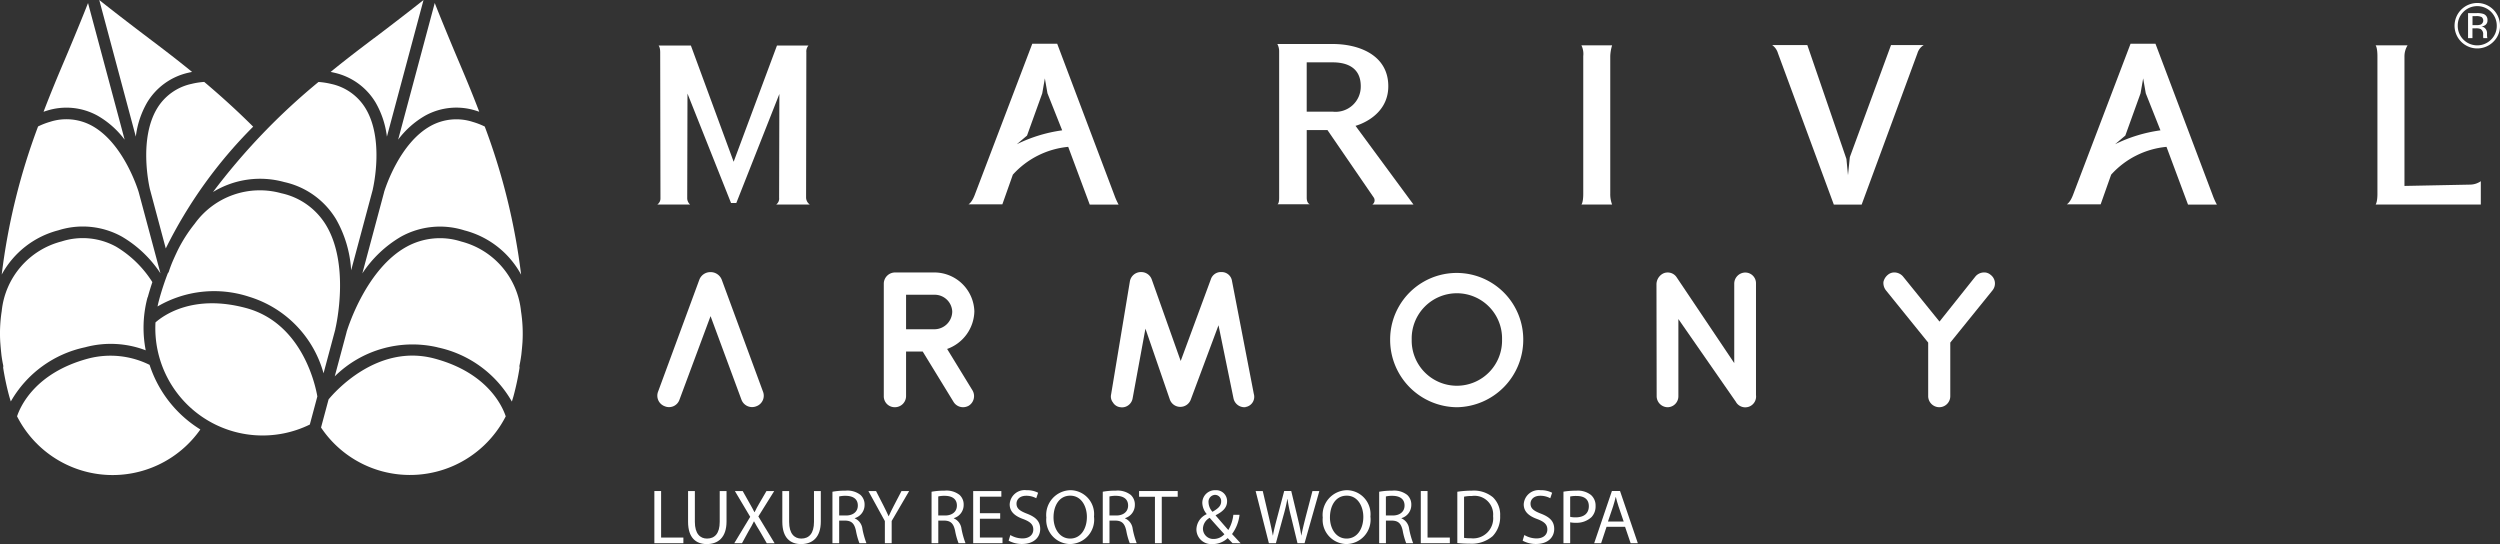 <svg xmlns="http://www.w3.org/2000/svg" width="201.997" height="43.961" viewBox="0 0 201.997 43.961">
  <rect x="0" y="0" width="201.997" height="43.961" fill="#333333" stroke="none"/>
  <g id="Grupo_119" data-name="Grupo 119" transform="translate(-2674.5 192.59)">
    <g id="armony-logo" transform="translate(2674.5 -192.59)">
      <path id="Trazado_144" data-name="Trazado 144" d="M354.236,153.473a.917.917,0,0,1-1.195-.545l-2.493-6.743-2.508,6.743a.891.891,0,0,1-1.181.545.908.908,0,0,1-.545-1.2l3.333-9.043a.95.95,0,0,1,.9-.6.963.963,0,0,1,.9.6l3.333,9.043a.907.907,0,0,1-.545,1.2Z" transform="translate(-293.136 -120.643)" fill="#fff"/>
      <path id="Trazado_145" data-name="Trazado 145" d="M446.342,149.168H445v3.614a.9.9,0,0,1-.915.885.878.878,0,0,1-.885-.885v-9.117a.914.914,0,0,1,.915-.885h3.231a3.24,3.24,0,0,1,3.172,3.142,3.306,3.306,0,0,1-2.2,3.038l2.051,3.35a.914.914,0,0,1-.309,1.238.956.956,0,0,1-.457.119.9.9,0,0,1-.766-.428l-2.493-4.072Zm2.389-3.231a1.42,1.42,0,0,0-1.446-1.357H445v2.789h2.287A1.446,1.446,0,0,0,448.731,145.937Z" transform="translate(-371.791 -120.765)" fill="#fff"/>
      <path id="Trazado_146" data-name="Trazado 146" d="M551.956,152.469a.835.835,0,0,1-.6,1.047h-.043c-.01,0-.02.01-.03.03h-.1a.9.9,0,0,1-.87-.723l-1.21-5.9-2.229,5.975a.9.9,0,0,1-.855.619.893.893,0,0,1-.857-.619l-1.963-5.7-1.034,5.622a.876.876,0,0,1-.87.738c-.043,0-.1-.015-.147-.015a.8.8,0,0,1-.576-.383.773.773,0,0,1-.147-.649l1.519-9.147a.91.91,0,0,1,.842-.738h.074a.9.9,0,0,1,.857.619l2.331,6.565,2.434-6.594a.849.849,0,0,1,.84-.591h.045a.841.841,0,0,1,.826.723Z" transform="translate(-450.649 -120.643)" fill="#fff"/>
      <path id="Trazado_147" data-name="Trazado 147" d="M665.386,153.807A5.444,5.444,0,0,1,660,148.334a5.377,5.377,0,1,1,10.755,0A5.449,5.449,0,0,1,665.386,153.807Zm-3.644-5.473a3.651,3.651,0,1,0,7.3,0,3.651,3.651,0,1,0-7.3,0Z" transform="translate(-547.678 -120.903)" fill="#fff"/>
      <path id="Trazado_148" data-name="Trazado 148" d="M780.463,153.264l-4.663-6.713v6.256a.881.881,0,0,1-.87.87.9.9,0,0,1-.885-.87l-.015-9.028a1,1,0,0,1,.428-.842.819.819,0,0,1,.472-.147.86.86,0,0,1,.738.4l4.646,6.92v-6.431a.9.9,0,0,1,.9-.885.864.864,0,0,1,.857.885v9.015a.874.874,0,0,1-1.61.576Z" transform="translate(-640.189 -120.773)" fill="#fff"/>
      <path id="Trazado_149" data-name="Trazado 149" d="M880,144.212l-3.423,4.233v4.337a.889.889,0,0,1-.885.885.9.9,0,0,1-.9-.885v-4.337l-3.423-4.233a.968.968,0,0,1-.193-.664,1.027,1.027,0,0,1,.355-.576.8.8,0,0,1,.546-.193.925.925,0,0,1,.693.34l2.936,3.629,2.891-3.629a.914.914,0,0,1,.708-.34.771.771,0,0,1,.532.193.874.874,0,0,1,.162,1.24Z" transform="translate(-718.997 -120.765)" fill="#fff"/>
      <path id="Trazado_150" data-name="Trazado 150" d="M1118.881,30.543a1.836,1.836,0,1,1,.538-1.3A1.767,1.767,0,0,1,1118.881,30.543Zm-2.415-2.417a1.522,1.522,0,0,0-.46,1.117,1.554,1.554,0,0,0,.457,1.125,1.576,1.576,0,0,0,2.234,0,1.537,1.537,0,0,0,.46-1.125,1.576,1.576,0,0,0-2.693-1.117Zm1.079.1a1.56,1.56,0,0,1,.549.072.5.5,0,0,1,.313.511.443.443,0,0,1-.2.4.767.767,0,0,1-.291.1.486.486,0,0,1,.345.2.547.547,0,0,1,.11.311v.147c0,.047,0,.1.006.149a.383.383,0,0,0,.017.106l.013.025h-.332s0-.013-.005-.021a.194.194,0,0,1-.006-.023l-.007-.064v-.159a.487.487,0,0,0-.191-.46.856.856,0,0,0-.394-.064h-.279v.793h-.355V28.229h.706Zm.383.317a.932.932,0,0,0-.43-.075h-.3v.73h.321a.96.96,0,0,0,.338-.045.362.362,0,0,0,.074-.61Z" transform="translate(-917.422 -27.167)" fill="#fff"/>
      <path id="Trazado_151" data-name="Trazado 151" d="M356.088,49.543l-3.476,8.8h-.425L348.668,49.5l-.021,8.415a.689.689,0,0,0,.232.551h-2.65a.593.593,0,0,0,.255-.51l-.021-11.785c0-.425-.128-.551-.128-.551h2.608l3.455,9.39,3.5-9.39h2.544a.739.739,0,0,0-.17.551l-.021,11.744a.7.7,0,0,0,.3.551h-2.714a.6.6,0,0,0,.234-.551l.021-8.373Z" transform="translate(-293.12 -41.94)" fill="#fff"/>
      <path id="Trazado_152" data-name="Trazado 152" d="M489.272,57.843l-1.738-4.663a6.909,6.909,0,0,0-4.473,2.248l-.847,2.395H479.48s.255-.126.487-.721L484.63,44.85h2.014l4.642,12.295a5.159,5.159,0,0,0,.319.7h-2.332Zm-5.893-4.874a11.967,11.967,0,0,1,3.667-1.123l-1.187-2.989-.211-1.208-.211,1.208-1.23,3.412-.827.7Z" transform="translate(-401.224 -41.315)" fill="#fff"/>
      <path id="Trazado_153" data-name="Trazado 153" d="M619.5,57.381l-3.751-5.469h-1.674v5.469c0,.466.255.53.255.53H611.7s.147,0,.147-.53V45.532a1.256,1.256,0,0,0-.147-.572h4.473c2.119,0,4.493.891,4.493,3.412s-2.649,3.2-2.649,3.2l4.684,6.36h-3.327A.409.409,0,0,0,619.5,57.381Zm-1.059-9.009c0-1.7-1.419-1.929-2.268-1.929h-2.1v3.984h2.1A2.036,2.036,0,0,0,618.441,48.372Z" transform="translate(-508.493 -41.405)" fill="#fff"/>
      <path id="Trazado_154" data-name="Trazado 154" d="M741.89,58.395s.149-.149.149-.868V46.4a1.568,1.568,0,0,0-.149-.868h2.48a3.386,3.386,0,0,0-.149.868V57.526a2.337,2.337,0,0,0,.149.868Z" transform="translate(-614.114 -41.867)" fill="#fff"/>
      <path id="Trazado_155" data-name="Trazado 155" d="M835.819,45.41a1.157,1.157,0,0,0-.51.657L830.8,58.3H828.55l-4.514-12.23a1.224,1.224,0,0,0-.466-.657h2.84l3.159,9.2.127,1.313.149-1.463,3.327-9.051h2.649Z" transform="translate(-680.38 -41.77)" fill="#fff"/>
      <path id="Trazado_156" data-name="Trazado 156" d="M959.512,57.843l-1.738-4.663a6.9,6.9,0,0,0-4.472,2.248l-.847,2.395H949.72s.255-.126.487-.721L954.87,44.85h2.014l4.642,12.295a5.154,5.154,0,0,0,.319.7h-2.332Zm-5.893-4.874a11.967,11.967,0,0,1,3.667-1.123L956.1,48.856l-.211-1.208-.211,1.208-1.23,3.412-.826.7Z" transform="translate(-782.724 -41.315)" fill="#fff"/>
      <path id="Trazado_157" data-name="Trazado 157" d="M1084.515,45.52a1.674,1.674,0,0,0-.253.891V56.882l5.3-.106a1.546,1.546,0,0,0,.868-.276v1.887h-8.5s.147-.17.147-.868V46.414c0-.742-.147-.891-.147-.891h2.585Z" transform="translate(-889.984 -41.859)" fill="#fff"/>
      <path id="Trazado_158" data-name="Trazado 158" d="M216.429,136.943a8.952,8.952,0,0,0-8.309,2.346l.953-3.557h0v-.006l0-.013c.132-.434,1.613-5.107,4.848-6.894a5.6,5.6,0,0,1,4.412-.426,6.482,6.482,0,0,1,4.837,5.635,11.858,11.858,0,0,1,.117,2.54q-.037.484-.091.968c-.068.515-.14.832-.142.84a.462.462,0,0,0,0,.209,21.9,21.9,0,0,1-.476,2.251c-.045.166-.094.328-.147.489a9.052,9.052,0,0,0-6.007-4.378Z" transform="translate(-181.073 -108.88)" fill="#fff"/>
      <path id="Trazado_159" data-name="Trazado 159" d="M132.24,117.04c.034-.166.072-.332.117-.5a22.042,22.042,0,0,1,.713-2.185.479.479,0,0,0,.1-.181c0-.008.089-.289.27-.732q.212-.493.447-.978a11.877,11.877,0,0,1,1.357-2.115,6.479,6.479,0,0,1,7.005-2.463,5.6,5.6,0,0,1,3.606,2.572c1.914,3.172.847,8,.751,8.4a.058.058,0,0,1,0,.013.037.037,0,0,1,0,.013l-.951,3.548a8.952,8.952,0,0,0-6.024-6.188,9.054,9.054,0,0,0-7.39.789Z" transform="translate(-119.513 -92.27)" fill="#fff"/>
      <path id="Trazado_160" data-name="Trazado 160" d="M168.9,69.9l-1.747,6.52a9.422,9.422,0,0,0-1.221-4.131,6.519,6.519,0,0,0-4.188-3,7.291,7.291,0,0,0-5.754.808,51.794,51.794,0,0,1,8.526-8.894,6.133,6.133,0,0,1,1.029.159,4.3,4.3,0,0,1,2.776,1.98c1.478,2.449.662,6.182.581,6.533a.121.121,0,0,1,0,.013.037.037,0,0,1,0,.013Z" transform="translate(-138.781 -54.58)" fill="#fff"/>
      <path id="Trazado_161" data-name="Trazado 161" d="M221.7,83.123l0-.011c.113-.374,1.27-3.98,3.767-5.359a4.3,4.3,0,0,1,3.4-.326,5.94,5.94,0,0,1,.972.376,51.759,51.759,0,0,1,2.938,11.968,7.277,7.277,0,0,0-4.58-3.578,6.513,6.513,0,0,0-5.127.508,9.463,9.463,0,0,0-3.121,2.965l1.749-6.529h0v-.006Z" transform="translate(-190.671 -67.578)" fill="#fff"/>
      <path id="Trazado_162" data-name="Trazado 162" d="M240.15,32.086c.46,1.085,1.053,2.483,1.672,4.11-.089-.03-.175-.06-.266-.087a5.214,5.214,0,0,0-4.112.408,7.262,7.262,0,0,0-2.174,1.932l2.957-11.04c.309.791.8,2,1.576,3.857l.345.817Z" transform="translate(-203.1 -27.167)" fill="#fff"/>
      <path id="Trazado_163" data-name="Trazado 163" d="M209.866,29.209c.255-.192.493-.372.708-.536,1.6-1.219,2.631-2.023,3.293-2.553l-2.959,11.042a7.244,7.244,0,0,0-.917-2.763,5.206,5.206,0,0,0-3.357-2.408c-.092-.023-.183-.04-.274-.059,1.349-1.1,2.563-2.014,3.5-2.723Z" transform="translate(-179.646 -26.12)" fill="#fff"/>
      <path id="Trazado_164" data-name="Trazado 164" d="M131.315,157.524c.651-.576,3.048-2.31,7.313-1.166,4.625,1.24,5.646,6.426,5.767,7.145l-.608,2.27a8.667,8.667,0,0,1-12.47-8.249Z" transform="translate(-118.754 -131.471)" fill="#fff"/>
      <path id="Trazado_165" data-name="Trazado 165" d="M207.2,187.72a8.638,8.638,0,0,1-4.95-3.54l.61-2.272c.468-.57,3.933-4.542,8.564-3.3,4.269,1.144,5.476,3.846,5.75,4.669A8.686,8.686,0,0,1,207.2,187.72Z" transform="translate(-176.311 -149.636)" fill="#fff"/>
      <path id="Trazado_166" data-name="Trazado 166" d="M76.609,83.127l1.747,6.52a9.431,9.431,0,0,0-3.121-2.967,6.512,6.512,0,0,0-5.127-.508,7.282,7.282,0,0,0-4.578,3.576,51.766,51.766,0,0,1,2.938-11.966,5.92,5.92,0,0,1,.97-.376,4.3,4.3,0,0,1,3.395.326c2.5,1.381,3.665,5.022,3.77,5.367a.027.027,0,0,0,0,.013s0,.008,0,.011Z" transform="translate(-65.392 -67.564)" fill="#fff"/>
      <path id="Trazado_167" data-name="Trazado 167" d="M111.3,29.209c.942.71,2.153,1.625,3.5,2.723-.091.019-.181.036-.274.059a5.22,5.22,0,0,0-3.357,2.408,7.232,7.232,0,0,0-.915,2.761L107.3,26.12c.664.53,1.693,1.334,3.295,2.553.215.164.453.343.708.536Z" transform="translate(-99.28 -26.12)" fill="#fff"/>
      <path id="Trazado_168" data-name="Trazado 168" d="M85.114,32.094l.345-.817c.778-1.855,1.266-3.067,1.576-3.857l2.959,11.042a7.227,7.227,0,0,0-2.176-1.934,5.211,5.211,0,0,0-4.112-.408c-.092.026-.177.057-.266.087.621-1.627,1.213-3.025,1.672-4.11Z" transform="translate(-79.922 -27.175)" fill="#fff"/>
      <path id="Trazado_169" data-name="Trazado 169" d="M127.725,69.881v.006h0L129,74.653a37.249,37.249,0,0,1,7.062-9.838c-1.34-1.338-2.691-2.551-3.955-3.616a5.951,5.951,0,0,0-1.029.16,4.3,4.3,0,0,0-2.778,1.981c-1.472,2.444-.67,6.144-.581,6.526l0,.011Z" transform="translate(-115.606 -54.58)" fill="#fff"/>
      <path id="Trazado_170" data-name="Trazado 170" d="M76.735,132.9c.111-.415.24-.825.374-1.232a8.8,8.8,0,0,0-2.925-2.861,5.59,5.59,0,0,0-4.41-.425,6.482,6.482,0,0,0-4.837,5.635,11.691,11.691,0,0,0-.117,2.51q.04.535.1,1.07c.064.474.13.761.132.768a.462.462,0,0,1,0,.209,21.851,21.851,0,0,0,.474,2.249c.045.166.094.328.147.489a9.063,9.063,0,0,1,6-4.378,7.925,7.925,0,0,1,4.9.245,9.521,9.521,0,0,1,.147-4.28Z" transform="translate(-64.799 -108.874)" fill="#fff"/>
      <path id="Trazado_171" data-name="Trazado 171" d="M82.809,179.132a7.112,7.112,0,0,0-4.959-.51c-4.267,1.144-5.475,3.844-5.75,4.667a8.658,8.658,0,0,0,14.81,1.062A9.635,9.635,0,0,1,82.809,179.132Z" transform="translate(-70.722 -149.651)" fill="#fff"/>
      <path id="Trazado_172" data-name="Trazado 172" d="M344.972,236.36h.543v3.759h1.8v.457H344.97V236.36Z" transform="translate(-292.098 -196.685)" fill="#fff"/>
      <path id="Trazado_173" data-name="Trazado 173" d="M359.949,236.36v2.495c0,.944.419,1.346.981,1.346.625,0,1.027-.413,1.027-1.346V236.36h.551v2.459c0,1.295-.681,1.827-1.595,1.827-.862,0-1.513-.494-1.513-1.8v-2.483h.551Z" transform="translate(-303.805 -196.685)" fill="#fff"/>
      <path id="Trazado_174" data-name="Trazado 174" d="M381.805,240.576l-.538-.932c-.219-.357-.357-.589-.487-.832h-.013c-.119.243-.238.47-.457.838l-.506.927h-.625l1.289-2.132-1.238-2.083h.632l.557.989c.157.276.276.487.387.713h.019c.119-.251.225-.443.381-.713l.576-.989h.625l-1.281,2.051,1.313,2.165h-.632Z" transform="translate(-319.852 -196.685)" fill="#fff"/>
      <path id="Trazado_175" data-name="Trazado 175" d="M400.309,236.36v2.495c0,.944.419,1.346.981,1.346.625,0,1.027-.413,1.027-1.346V236.36h.551v2.459c0,1.295-.681,1.827-1.595,1.827-.862,0-1.514-.494-1.514-1.8v-2.483h.551Z" transform="translate(-336.548 -196.685)" fill="#fff"/>
      <path id="Trazado_176" data-name="Trazado 176" d="M421.22,236.287a5.655,5.655,0,0,1,1.045-.087,1.722,1.722,0,0,1,1.219.343,1.047,1.047,0,0,1,.332.8,1.106,1.106,0,0,1-.794,1.076v.019a1.053,1.053,0,0,1,.619.851,6.768,6.768,0,0,0,.325,1.157H423.4a5.534,5.534,0,0,1-.281-1.008c-.125-.581-.351-.8-.843-.819h-.513v1.827h-.544v-4.159Zm.543,1.919h.557c.581,0,.951-.319.951-.8,0-.544-.394-.781-.97-.789a2.148,2.148,0,0,0-.538.051Z" transform="translate(-353.959 -196.555)" fill="#fff"/>
      <path id="Trazado_177" data-name="Trazado 177" d="M437.932,240.576v-1.789L436.6,236.36h.619l.594,1.162c.162.319.287.576.419.87h.013c.119-.276.262-.551.425-.87l.606-1.162h.619l-1.413,2.421v1.795h-.551Z" transform="translate(-366.436 -196.685)" fill="#fff"/>
      <path id="Trazado_178" data-name="Trazado 178" d="M463.64,236.287a5.656,5.656,0,0,1,1.046-.087,1.722,1.722,0,0,1,1.219.343,1.047,1.047,0,0,1,.332.8,1.106,1.106,0,0,1-.794,1.076v.019a1.053,1.053,0,0,1,.619.851,6.771,6.771,0,0,0,.325,1.157h-.562a5.539,5.539,0,0,1-.281-1.008c-.125-.581-.351-.8-.844-.819h-.513v1.827h-.544v-4.159Zm.543,1.919h.557c.581,0,.951-.319.951-.8,0-.544-.394-.781-.97-.789a2.148,2.148,0,0,0-.538.051Z" transform="translate(-388.374 -196.555)" fill="#fff"/>
      <path id="Trazado_179" data-name="Trazado 179" d="M483.652,238.6h-1.638v1.519h1.827v.457h-2.37V236.36h2.276v.457h-1.732v1.332h1.638Z" transform="translate(-402.839 -196.685)" fill="#fff"/>
      <path id="Trazado_180" data-name="Trazado 180" d="M496.778,239.63a1.937,1.937,0,0,0,.976.275c.557,0,.881-.294.881-.719,0-.394-.225-.619-.794-.838-.689-.243-1.113-.6-1.113-1.195a1.213,1.213,0,0,1,1.364-1.144,1.927,1.927,0,0,1,.932.206l-.151.443a1.674,1.674,0,0,0-.8-.2c-.576,0-.794.343-.794.632,0,.394.257.589.838.813.713.275,1.076.619,1.076,1.238,0,.651-.481,1.213-1.476,1.213a2.19,2.19,0,0,1-1.076-.268l.138-.457Z" transform="translate(-415.146 -196.401)" fill="#fff"/>
      <path id="Trazado_181" data-name="Trazado 181" d="M516.642,238.132a1.973,1.973,0,0,1-1.957,2.219,1.953,1.953,0,0,1-1.895-2.138A2,2,0,0,1,514.747,236,1.933,1.933,0,0,1,516.642,238.132Zm-3.27.068c0,.9.487,1.708,1.345,1.708s1.351-.794,1.351-1.751c0-.838-.438-1.714-1.345-1.714s-1.351.832-1.351,1.757Z" transform="translate(-428.248 -196.393)" fill="#fff"/>
      <path id="Trazado_182" data-name="Trazado 182" d="M536.94,236.287a5.654,5.654,0,0,1,1.045-.087,1.721,1.721,0,0,1,1.219.343,1.047,1.047,0,0,1,.332.8,1.107,1.107,0,0,1-.794,1.076v.019a1.054,1.054,0,0,1,.619.851,6.766,6.766,0,0,0,.325,1.157h-.562a5.535,5.535,0,0,1-.281-1.008c-.125-.581-.351-.8-.844-.819h-.513v1.827h-.543v-4.159Zm.543,1.919h.557c.581,0,.951-.319.951-.8,0-.544-.394-.781-.97-.789a2.15,2.15,0,0,0-.538.051Z" transform="translate(-447.841 -196.555)" fill="#fff"/>
      <path id="Trazado_183" data-name="Trazado 183" d="M553.791,236.822H552.51v-.462h3.121v.462h-1.289v3.752h-.551Z" transform="translate(-460.473 -196.685)" fill="#fff"/>
      <path id="Trazado_184" data-name="Trazado 184" d="M579.981,240.284c-.119-.119-.232-.238-.395-.413a1.727,1.727,0,0,1-1.232.481,1.193,1.193,0,0,1-1.295-1.181,1.383,1.383,0,0,1,.827-1.232v-.019a1.449,1.449,0,0,1-.351-.881,1.023,1.023,0,0,1,1.07-1.038.878.878,0,0,1,.932.895c0,.443-.257.794-.925,1.127v.019c.357.413.757.876,1.025,1.176a3.08,3.08,0,0,0,.406-1.232h.5a3.221,3.221,0,0,1-.606,1.557c.225.238.443.476.694.744Zm-.662-.725c-.251-.276-.719-.789-1.189-1.327a1.037,1.037,0,0,0-.543.857.832.832,0,0,0,.862.851A1.179,1.179,0,0,0,579.319,239.559Zm-1.281-2.57a1.183,1.183,0,0,0,.319.757c.425-.243.7-.47.7-.825a.5.5,0,0,0-.487-.544.553.553,0,0,0-.532.613Z" transform="translate(-480.39 -196.393)" fill="#fff"/>
      <path id="Trazado_185" data-name="Trazado 185" d="M603.48,240.576l-1.07-4.216h.575l.5,2.132c.125.525.238,1.051.313,1.457h.013c.068-.419.2-.919.344-1.463l.562-2.127h.57l.513,2.138c.119.5.232,1,.294,1.446h.013c.087-.462.206-.932.338-1.457L607,236.36h.557l-1.195,4.216h-.57l-.532-2.195a12.606,12.606,0,0,1-.276-1.376h-.013a13.167,13.167,0,0,1-.325,1.376l-.6,2.195Z" transform="translate(-500.956 -196.685)" fill="#fff"/>
      <path id="Trazado_186" data-name="Trazado 186" d="M635,238.132a1.973,1.973,0,0,1-1.957,2.219,1.953,1.953,0,0,1-1.895-2.138A2,2,0,0,1,633.107,236,1.933,1.933,0,0,1,635,238.132Zm-3.27.068c0,.9.487,1.708,1.346,1.708s1.351-.794,1.351-1.751c0-.838-.438-1.714-1.345-1.714s-1.351.832-1.351,1.757Z" transform="translate(-524.272 -196.393)" fill="#fff"/>
      <path id="Trazado_187" data-name="Trazado 187" d="M655.3,236.287a5.656,5.656,0,0,1,1.046-.087,1.722,1.722,0,0,1,1.219.343,1.047,1.047,0,0,1,.332.8,1.107,1.107,0,0,1-.794,1.076v.019a1.054,1.054,0,0,1,.619.851,6.8,6.8,0,0,0,.324,1.157h-.562a5.527,5.527,0,0,1-.281-1.008c-.125-.581-.351-.8-.844-.819h-.513v1.827H655.3v-4.159Zm.543,1.919h.557c.581,0,.951-.319.951-.8,0-.544-.394-.781-.97-.789a2.148,2.148,0,0,0-.538.051Z" transform="translate(-543.865 -196.555)" fill="#fff"/>
      <path id="Trazado_188" data-name="Trazado 188" d="M673.122,236.36h.544v3.759h1.8v.457H673.12V236.36Z" transform="translate(-558.322 -196.685)" fill="#fff"/>
      <path id="Trazado_189" data-name="Trazado 189" d="M688.77,236.287a7.673,7.673,0,0,1,1.157-.087,2.42,2.42,0,0,1,1.708.525,1.941,1.941,0,0,1,.594,1.513,2.243,2.243,0,0,1-.606,1.638,2.6,2.6,0,0,1-1.865.606,8.607,8.607,0,0,1-.989-.051v-4.146Zm.543,3.727a3.49,3.49,0,0,0,.551.032,1.62,1.62,0,0,0,1.795-1.789,1.5,1.5,0,0,0-1.708-1.627,3.028,3.028,0,0,0-.638.057v3.327Z" transform="translate(-571.019 -196.555)" fill="#fff"/>
      <path id="Trazado_190" data-name="Trazado 190" d="M716.86,239.63a1.936,1.936,0,0,0,.976.275c.557,0,.881-.294.881-.719,0-.394-.225-.619-.794-.838-.689-.243-1.113-.6-1.113-1.195a1.212,1.212,0,0,1,1.362-1.144,1.928,1.928,0,0,1,.932.206l-.151.443a1.674,1.674,0,0,0-.8-.2c-.576,0-.794.343-.794.632,0,.394.257.589.838.813.714.275,1.076.619,1.076,1.238,0,.651-.481,1.213-1.476,1.213a2.19,2.19,0,0,1-1.076-.268l.138-.457Z" transform="translate(-593.694 -196.401)" fill="#fff"/>
      <path id="Trazado_191" data-name="Trazado 191" d="M734.2,236.281a6.341,6.341,0,0,1,1.045-.081,1.722,1.722,0,0,1,1.181.351,1.13,1.13,0,0,1,.37.881,1.255,1.255,0,0,1-.325.9,1.751,1.751,0,0,1-1.289.462,1.829,1.829,0,0,1-.438-.038v1.689H734.2v-4.165Zm.543,2.032a1.786,1.786,0,0,0,.451.043c.657,0,1.057-.319,1.057-.9s-.394-.827-.995-.827a2.325,2.325,0,0,0-.513.043v1.638Z" transform="translate(-607.875 -196.555)" fill="#fff"/>
      <path id="Trazado_192" data-name="Trazado 192" d="M748.36,239.249l-.438,1.327h-.562l1.432-4.216h.657l1.438,4.216h-.581l-.451-1.327Zm1.383-.425-.413-1.213c-.094-.276-.157-.525-.219-.77H749.1c-.062.251-.132.506-.213.762l-.413,1.219h1.27Z" transform="translate(-618.552 -196.685)" fill="#fff"/>
    </g>
  </g>
</svg>
